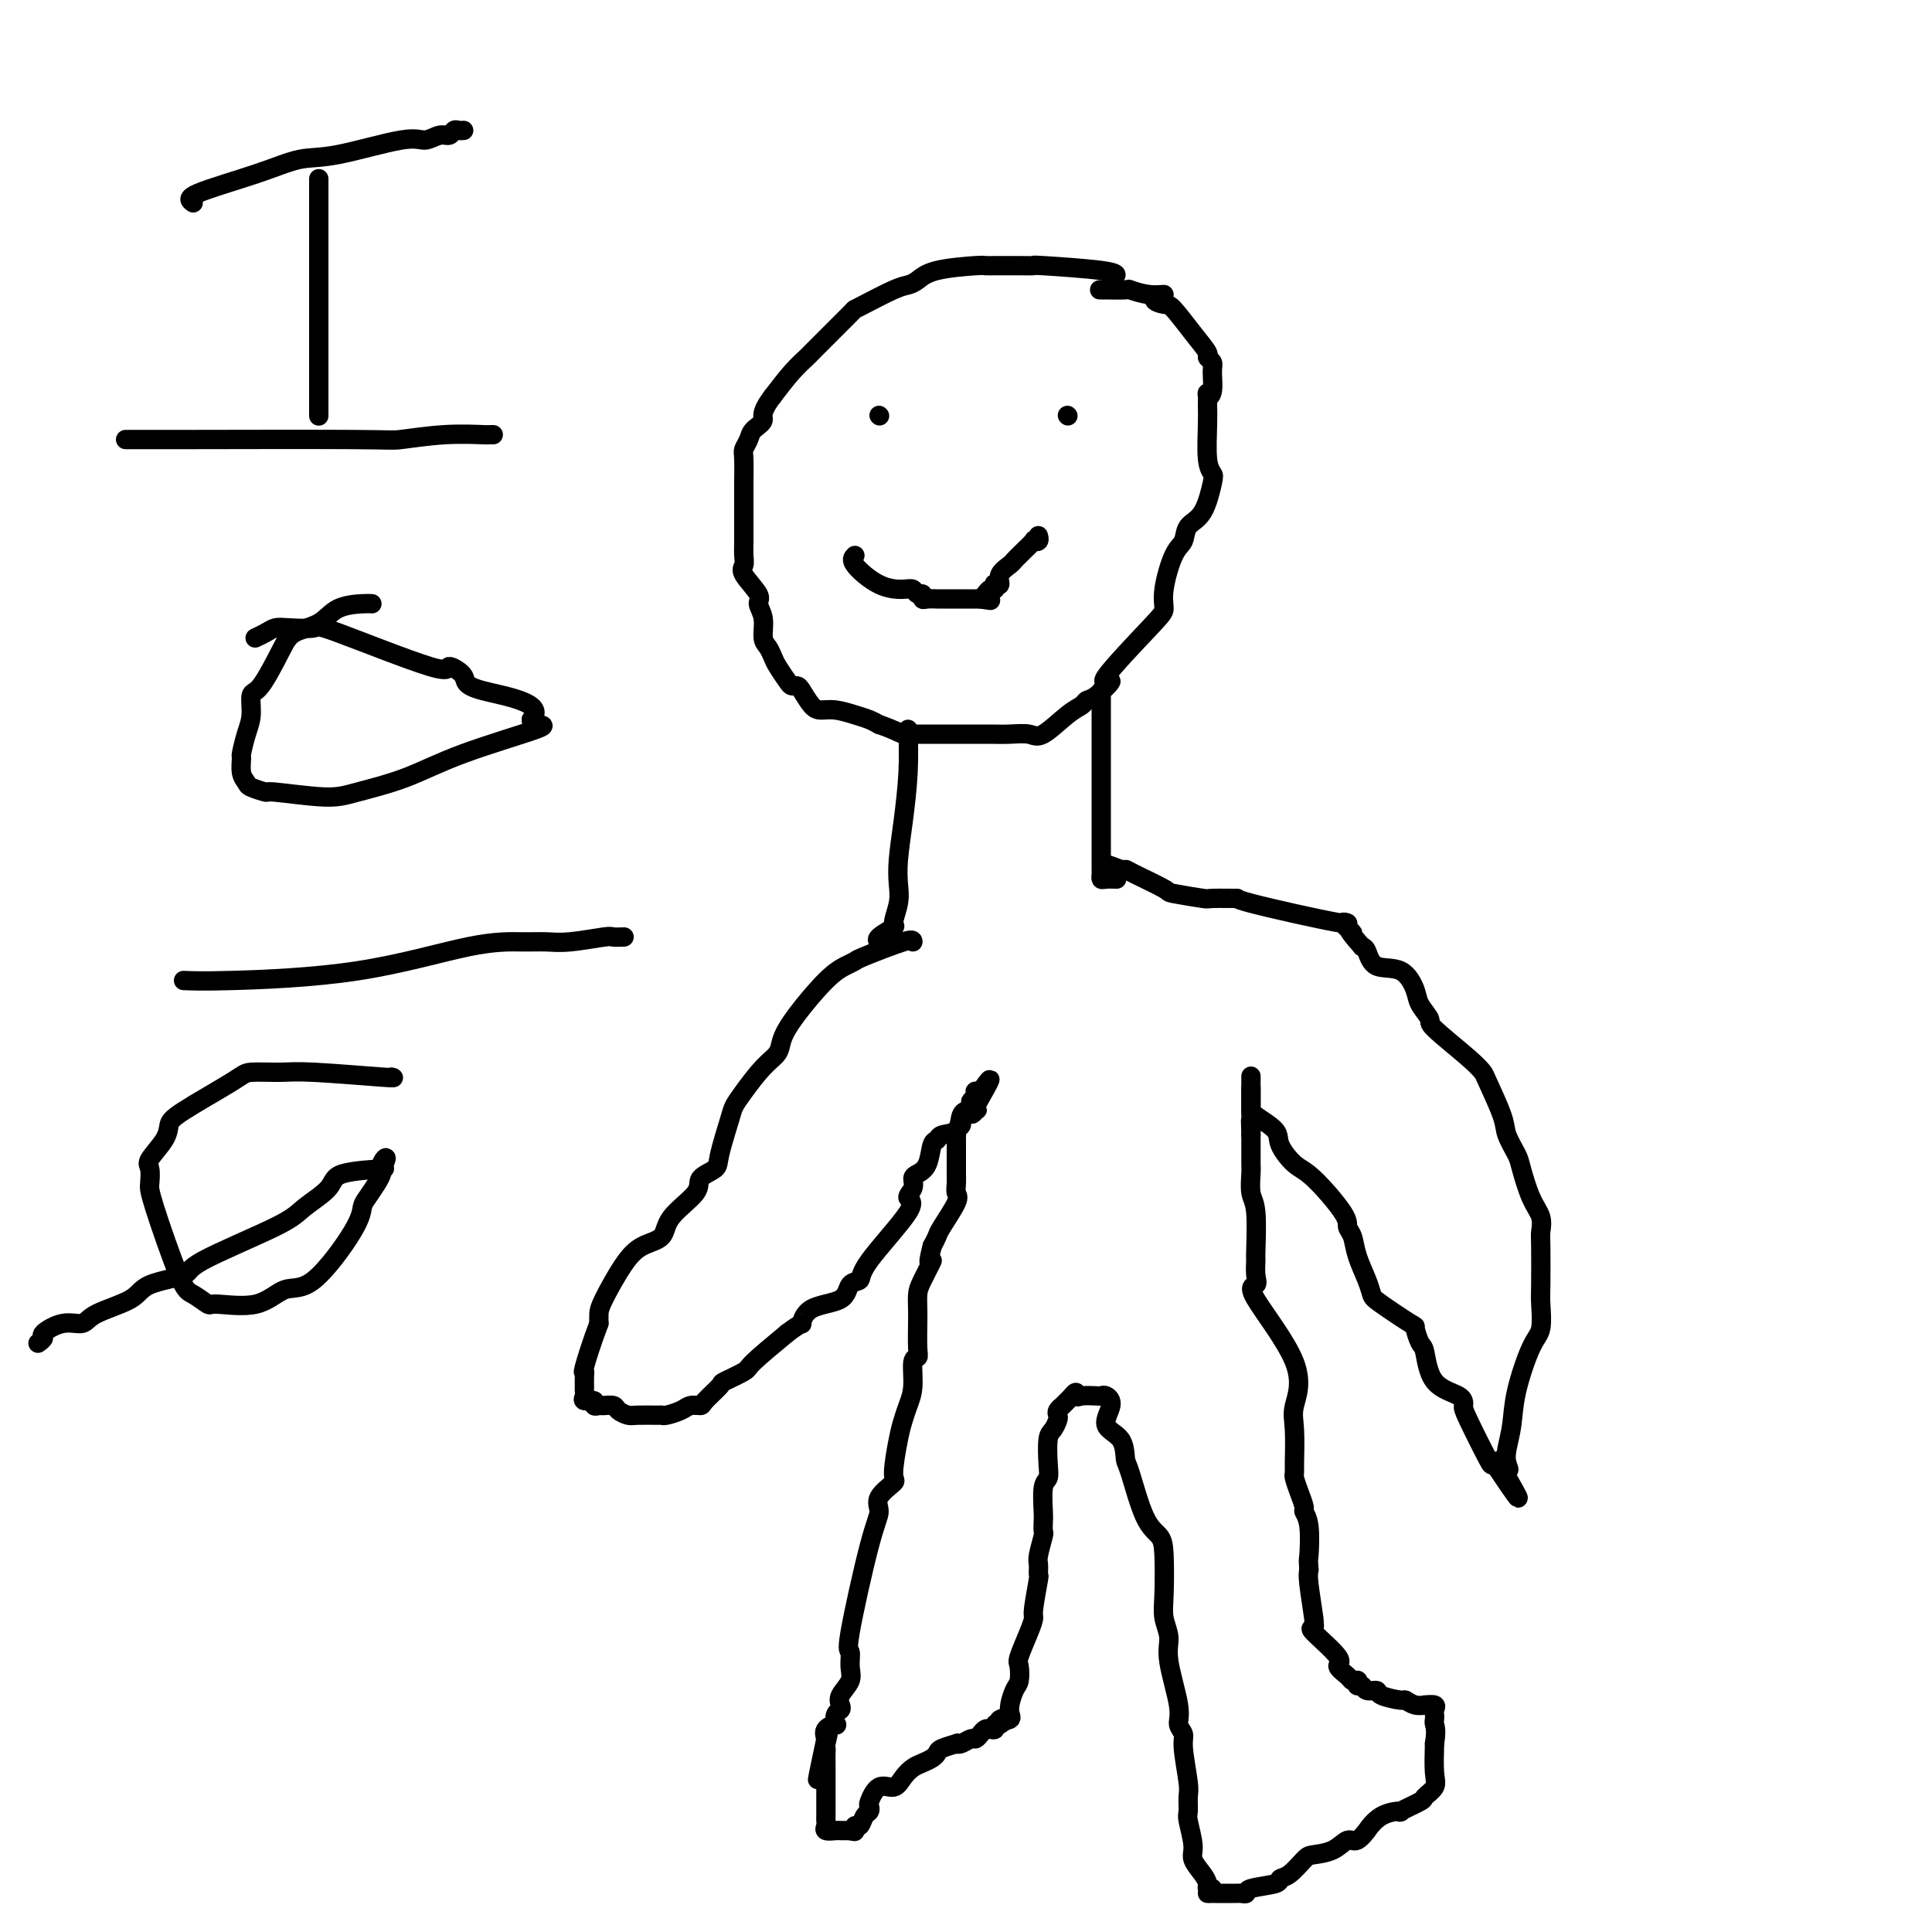 <svg viewBox='0 0 400 400' version='1.1' xmlns='http://www.w3.org/2000/svg' xmlns:xlink='http://www.w3.org/1999/xlink'><g fill='none' stroke='#000000' stroke-width='4' stroke-linecap='round' stroke-linejoin='round'><path d='M230,57c0.410,0.083 0.820,0.166 1,0c0.180,-0.166 0.128,-0.580 -3,-1c-3.128,-0.420 -9.334,-0.845 -12,-1c-2.666,-0.155 -1.794,-0.042 -2,0c-0.206,0.042 -1.492,0.011 -3,0c-1.508,-0.011 -3.240,-0.001 -4,0c-0.760,0.001 -0.549,-0.007 -1,0c-0.451,0.007 -1.563,0.030 -2,0c-0.437,-0.030 -0.200,-0.112 -2,0c-1.800,0.112 -5.638,0.419 -8,1c-2.362,0.581 -3.250,1.438 -4,2c-0.750,0.562 -1.363,0.830 -2,1c-0.637,0.170 -1.297,0.244 -3,1c-1.703,0.756 -4.449,2.196 -6,3c-1.551,0.804 -1.906,0.974 -2,1c-0.094,0.026 0.072,-0.091 -1,1c-1.072,1.091 -3.381,3.389 -5,5c-1.619,1.611 -2.547,2.535 -3,3c-0.453,0.465 -0.430,0.471 -1,1c-0.570,0.529 -1.734,1.580 -3,3c-1.266,1.420 -2.633,3.210 -4,5'/><path d='M160,82c-2.819,3.666 -1.866,4.330 -2,5c-0.134,0.670 -1.357,1.345 -2,2c-0.643,0.655 -0.708,1.290 -1,2c-0.292,0.710 -0.810,1.496 -1,2c-0.190,0.504 -0.051,0.725 0,2c0.051,1.275 0.014,3.604 0,5c-0.014,1.396 -0.004,1.858 0,3c0.004,1.142 0.002,2.964 0,4c-0.002,1.036 -0.004,1.287 0,2c0.004,0.713 0.013,1.889 0,3c-0.013,1.111 -0.047,2.156 0,3c0.047,0.844 0.174,1.488 0,2c-0.174,0.512 -0.650,0.893 0,2c0.650,1.107 2.426,2.940 3,4c0.574,1.060 -0.053,1.348 0,2c0.053,0.652 0.787,1.668 1,3c0.213,1.332 -0.094,2.980 0,4c0.094,1.020 0.588,1.412 1,2c0.412,0.588 0.740,1.373 1,2c0.260,0.627 0.450,1.097 1,2c0.550,0.903 1.460,2.238 2,3c0.540,0.762 0.710,0.951 1,1c0.290,0.049 0.698,-0.040 1,0c0.302,0.040 0.496,0.210 1,1c0.504,0.790 1.318,2.201 2,3c0.682,0.799 1.232,0.988 2,1c0.768,0.012 1.752,-0.151 3,0c1.248,0.151 2.759,0.618 4,1c1.241,0.382 2.212,0.681 3,1c0.788,0.319 1.394,0.660 2,1'/><path d='M182,150c3.174,1.072 4.110,1.751 5,2c0.890,0.249 1.735,0.067 2,0c0.265,-0.067 -0.048,-0.018 0,0c0.048,0.018 0.458,0.005 1,0c0.542,-0.005 1.215,-0.001 2,0c0.785,0.001 1.682,0.001 3,0c1.318,-0.001 3.056,-0.001 4,0c0.944,0.001 1.093,0.004 2,0c0.907,-0.004 2.571,-0.014 4,0c1.429,0.014 2.624,0.054 4,0c1.376,-0.054 2.932,-0.200 4,0c1.068,0.200 1.649,0.747 3,0c1.351,-0.747 3.473,-2.787 5,-4c1.527,-1.213 2.460,-1.598 3,-2c0.540,-0.402 0.687,-0.822 1,-1c0.313,-0.178 0.792,-0.116 2,-1c1.208,-0.884 3.145,-2.715 3,-3c-0.145,-0.285 -2.373,0.975 -1,-1c1.373,-1.975 6.347,-7.185 9,-10c2.653,-2.815 2.985,-3.233 3,-4c0.015,-0.767 -0.288,-1.882 0,-4c0.288,-2.118 1.167,-5.240 2,-7c0.833,-1.760 1.622,-2.159 2,-3c0.378,-0.841 0.346,-2.125 1,-3c0.654,-0.875 1.993,-1.339 3,-3c1.007,-1.661 1.681,-4.517 2,-6c0.319,-1.483 0.281,-1.593 0,-2c-0.281,-0.407 -0.806,-1.109 -1,-3c-0.194,-1.891 -0.055,-4.969 0,-7c0.055,-2.031 0.028,-3.016 0,-4'/><path d='M250,84c0.093,-3.853 -0.176,-2.486 0,-2c0.176,0.486 0.795,0.091 1,-1c0.205,-1.091 -0.005,-2.877 0,-4c0.005,-1.123 0.226,-1.583 0,-2c-0.226,-0.417 -0.899,-0.790 -1,-1c-0.101,-0.210 0.369,-0.255 0,-1c-0.369,-0.745 -1.578,-2.190 -3,-4c-1.422,-1.810 -3.057,-3.987 -4,-5c-0.943,-1.013 -1.192,-0.864 -2,-1c-0.808,-0.136 -2.173,-0.558 -2,-1c0.173,-0.442 1.886,-0.903 2,-1c0.114,-0.097 -1.372,0.170 -3,0c-1.628,-0.170 -3.400,-0.778 -4,-1c-0.600,-0.222 -0.028,-0.060 -1,0c-0.972,0.060 -3.487,0.016 -4,0c-0.513,-0.016 0.977,-0.004 1,0c0.023,0.004 -1.422,0.001 -2,0c-0.578,-0.001 -0.289,-0.001 0,0'/><path d='M188,151c0.084,2.880 0.167,5.760 0,9c-0.167,3.240 -0.585,6.841 -1,10c-0.415,3.159 -0.826,5.878 -1,8c-0.174,2.122 -0.110,3.647 0,5c0.110,1.353 0.268,2.534 0,4c-0.268,1.466 -0.962,3.217 -1,4c-0.038,0.783 0.578,0.598 0,1c-0.578,0.402 -2.351,1.389 -3,2c-0.649,0.611 -0.174,0.844 0,1c0.174,0.156 0.047,0.234 0,0c-0.047,-0.234 -0.013,-0.781 0,-1c0.013,-0.219 0.007,-0.109 0,0'/><path d='M228,143c-0.000,2.538 -0.000,5.076 0,7c0.000,1.924 0.000,3.233 0,6c-0.000,2.767 -0.000,6.991 0,9c0.000,2.009 0.000,1.802 0,3c-0.000,1.198 -0.000,3.802 0,5c0.000,1.198 0.000,0.989 0,1c-0.000,0.011 -0.001,0.241 0,1c0.001,0.759 0.002,2.046 0,3c-0.002,0.954 -0.007,1.576 0,2c0.007,0.424 0.027,0.649 0,1c-0.027,0.351 -0.100,0.826 0,1c0.100,0.174 0.373,0.047 1,0c0.627,-0.047 1.608,-0.013 2,0c0.392,0.013 0.196,0.007 0,0'/><path d='M189,195c0.011,-0.314 0.021,-0.629 -2,0c-2.021,0.629 -6.074,2.201 -8,3c-1.926,0.799 -1.724,0.825 -2,1c-0.276,0.175 -1.028,0.497 -2,1c-0.972,0.503 -2.163,1.185 -4,3c-1.837,1.815 -4.320,4.761 -6,7c-1.680,2.239 -2.559,3.769 -3,5c-0.441,1.231 -0.446,2.163 -1,3c-0.554,0.837 -1.658,1.579 -3,3c-1.342,1.421 -2.920,3.522 -4,5c-1.080,1.478 -1.660,2.335 -2,3c-0.340,0.665 -0.440,1.138 -1,3c-0.560,1.862 -1.579,5.113 -2,7c-0.421,1.887 -0.243,2.410 -1,3c-0.757,0.590 -2.450,1.245 -3,2c-0.550,0.755 0.041,1.608 -1,3c-1.041,1.392 -3.715,3.321 -5,5c-1.285,1.679 -1.181,3.107 -2,4c-0.819,0.893 -2.559,1.250 -4,2c-1.441,0.750 -2.582,1.892 -4,4c-1.418,2.108 -3.113,5.183 -4,7c-0.887,1.817 -0.968,2.376 -1,3c-0.032,0.624 -0.016,1.312 0,2'/><path d='M124,274c-1.453,3.843 -2.586,7.449 -3,9c-0.414,1.551 -0.110,1.045 0,1c0.110,-0.045 0.028,0.370 0,1c-0.028,0.630 0.000,1.474 0,2c-0.000,0.526 -0.029,0.733 0,1c0.029,0.267 0.116,0.593 0,1c-0.116,0.407 -0.436,0.894 0,1c0.436,0.106 1.626,-0.168 2,0c0.374,0.168 -0.070,0.780 0,1c0.070,0.220 0.652,0.049 1,0c0.348,-0.049 0.461,0.025 1,0c0.539,-0.025 1.503,-0.150 2,0c0.497,0.150 0.525,0.576 1,1c0.475,0.424 1.396,0.846 2,1c0.604,0.154 0.890,0.038 2,0c1.110,-0.038 3.045,-0.000 4,0c0.955,0.000 0.929,-0.038 1,0c0.071,0.038 0.240,0.153 1,0c0.760,-0.153 2.110,-0.574 3,-1c0.890,-0.426 1.321,-0.859 2,-1c0.679,-0.141 1.608,0.008 2,0c0.392,-0.008 0.247,-0.173 1,-1c0.753,-0.827 2.403,-2.315 3,-3c0.597,-0.685 0.139,-0.565 1,-1c0.861,-0.435 3.039,-1.425 4,-2c0.961,-0.575 0.703,-0.736 2,-2c1.297,-1.264 4.148,-3.632 7,-6'/><path d='M163,276c3.434,-2.612 3.019,-1.641 3,-2c-0.019,-0.359 0.358,-2.049 2,-3c1.642,-0.951 4.547,-1.162 6,-2c1.453,-0.838 1.452,-2.304 2,-3c0.548,-0.696 1.643,-0.623 2,-1c0.357,-0.377 -0.024,-1.204 2,-4c2.024,-2.796 6.453,-7.561 8,-10c1.547,-2.439 0.211,-2.552 0,-3c-0.211,-0.448 0.703,-1.231 1,-2c0.297,-0.769 -0.022,-1.526 0,-2c0.022,-0.474 0.385,-0.666 1,-1c0.615,-0.334 1.482,-0.808 2,-2c0.518,-1.192 0.688,-3.100 1,-4c0.312,-0.900 0.767,-0.791 1,-1c0.233,-0.209 0.243,-0.735 1,-1c0.757,-0.265 2.259,-0.270 3,-1c0.741,-0.730 0.719,-2.184 1,-3c0.281,-0.816 0.864,-0.992 1,-1c0.136,-0.008 -0.173,0.152 0,0c0.173,-0.152 0.830,-0.615 1,-1c0.170,-0.385 -0.148,-0.692 0,-1c0.148,-0.308 0.761,-0.619 1,-1c0.239,-0.381 0.103,-0.833 0,-1c-0.103,-0.167 -0.172,-0.048 0,0c0.172,0.048 0.586,0.024 1,0'/><path d='M203,226c4.267,-6.037 0.435,0.371 -1,3c-1.435,2.629 -0.475,1.478 0,1c0.475,-0.478 0.463,-0.283 0,0c-0.463,0.283 -1.378,0.654 -2,1c-0.622,0.346 -0.951,0.667 -1,1c-0.049,0.333 0.183,0.680 0,1c-0.183,0.320 -0.781,0.615 -1,1c-0.219,0.385 -0.059,0.862 0,1c0.059,0.138 0.016,-0.062 0,0c-0.016,0.062 -0.004,0.387 0,1c0.004,0.613 0.001,1.515 0,2c-0.001,0.485 -0.001,0.553 0,1c0.001,0.447 0.003,1.271 0,2c-0.003,0.729 -0.011,1.361 0,2c0.011,0.639 0.042,1.284 0,2c-0.042,0.716 -0.158,1.504 0,2c0.158,0.496 0.589,0.700 0,2c-0.589,1.300 -2.197,3.696 -3,5c-0.803,1.304 -0.801,1.515 -1,2c-0.199,0.485 -0.600,1.242 -1,2'/><path d='M193,258c-1.442,5.425 -0.047,2.987 0,3c0.047,0.013 -1.256,2.475 -2,4c-0.744,1.525 -0.930,2.111 -1,3c-0.070,0.889 -0.023,2.080 0,3c0.023,0.920 0.021,1.568 0,3c-0.021,1.432 -0.061,3.646 0,5c0.061,1.354 0.224,1.846 0,2c-0.224,0.154 -0.833,-0.031 -1,1c-0.167,1.031 0.108,3.278 0,5c-0.108,1.722 -0.600,2.918 -1,4c-0.400,1.082 -0.707,2.050 -1,3c-0.293,0.950 -0.571,1.881 -1,4c-0.429,2.119 -1.008,5.424 -1,7c0.008,1.576 0.604,1.421 0,2c-0.604,0.579 -2.407,1.890 -3,3c-0.593,1.110 0.023,2.019 0,3c-0.023,0.981 -0.684,2.033 -2,7c-1.316,4.967 -3.288,13.848 -4,18c-0.712,4.152 -0.163,3.574 0,4c0.163,0.426 -0.061,1.855 0,3c0.061,1.145 0.405,2.007 0,3c-0.405,0.993 -1.559,2.116 -2,3c-0.441,0.884 -0.169,1.529 0,2c0.169,0.471 0.234,0.770 0,1c-0.234,0.230 -0.767,0.393 -1,1c-0.233,0.607 -0.166,1.657 0,2c0.166,0.343 0.429,-0.023 0,0c-0.429,0.023 -1.551,0.435 -2,1c-0.449,0.565 -0.224,1.282 0,2'/><path d='M171,360c-3.403,16.020 -0.912,5.070 0,1c0.912,-4.070 0.244,-1.259 0,0c-0.244,1.259 -0.065,0.966 0,1c0.065,0.034 0.018,0.394 0,1c-0.018,0.606 -0.005,1.457 0,2c0.005,0.543 0.001,0.778 0,1c-0.001,0.222 -0.000,0.430 0,1c0.000,0.570 0.000,1.501 0,2c-0.000,0.499 0.000,0.568 0,1c-0.000,0.432 -0.000,1.229 0,2c0.000,0.771 0.001,1.516 0,2c-0.001,0.484 -0.002,0.708 0,1c0.002,0.292 0.007,0.653 0,1c-0.007,0.347 -0.027,0.682 0,1c0.027,0.318 0.101,0.621 0,1c-0.101,0.379 -0.378,0.834 0,1c0.378,0.166 1.411,0.045 2,0c0.589,-0.045 0.736,-0.012 1,0c0.264,0.012 0.647,0.003 1,0c0.353,-0.003 0.677,-0.002 1,0'/><path d='M176,379c1.013,0.223 1.046,0.281 1,0c-0.046,-0.281 -0.170,-0.902 0,-1c0.170,-0.098 0.633,0.327 1,0c0.367,-0.327 0.639,-1.406 1,-2c0.361,-0.594 0.810,-0.704 1,-1c0.190,-0.296 0.120,-0.779 0,-1c-0.120,-0.221 -0.289,-0.181 0,-1c0.289,-0.819 1.036,-2.495 2,-3c0.964,-0.505 2.146,0.163 3,0c0.854,-0.163 1.381,-1.157 2,-2c0.619,-0.843 1.329,-1.535 2,-2c0.671,-0.465 1.301,-0.703 2,-1c0.699,-0.297 1.465,-0.654 2,-1c0.535,-0.346 0.839,-0.680 1,-1c0.161,-0.320 0.179,-0.626 1,-1c0.821,-0.374 2.443,-0.818 3,-1c0.557,-0.182 0.047,-0.104 0,0c-0.047,0.104 0.369,0.234 1,0c0.631,-0.234 1.478,-0.834 2,-1c0.522,-0.166 0.718,0.100 1,0c0.282,-0.100 0.649,-0.566 1,-1c0.351,-0.434 0.686,-0.834 1,-1c0.314,-0.166 0.606,-0.097 1,0c0.394,0.097 0.889,0.222 1,0c0.111,-0.222 -0.162,-0.790 0,-1c0.162,-0.210 0.761,-0.060 1,0c0.239,0.060 0.120,0.030 0,0'/><path d='M207,357c3.743,-2.254 0.600,-1.390 0,-1c-0.600,0.390 1.342,0.304 2,0c0.658,-0.304 0.031,-0.827 0,-2c-0.031,-1.173 0.534,-2.996 1,-4c0.466,-1.004 0.833,-1.190 1,-2c0.167,-0.810 0.135,-2.243 0,-3c-0.135,-0.757 -0.372,-0.838 0,-2c0.372,-1.162 1.353,-3.406 2,-5c0.647,-1.594 0.958,-2.539 1,-3c0.042,-0.461 -0.186,-0.439 0,-2c0.186,-1.561 0.786,-4.706 1,-6c0.214,-1.294 0.043,-0.737 0,-1c-0.043,-0.263 0.041,-1.345 0,-2c-0.041,-0.655 -0.207,-0.882 0,-2c0.207,-1.118 0.786,-3.126 1,-4c0.214,-0.874 0.061,-0.614 0,-1c-0.061,-0.386 -0.030,-1.416 0,-2c0.030,-0.584 0.060,-0.720 0,-2c-0.060,-1.280 -0.209,-3.704 0,-5c0.209,-1.296 0.778,-1.464 1,-2c0.222,-0.536 0.098,-1.439 0,-3c-0.098,-1.561 -0.171,-3.780 0,-5c0.171,-1.220 0.586,-1.441 1,-2c0.414,-0.559 0.827,-1.455 1,-2c0.173,-0.545 0.104,-0.740 0,-1c-0.104,-0.260 -0.244,-0.585 0,-1c0.244,-0.415 0.874,-0.919 1,-1c0.126,-0.081 -0.250,0.263 0,0c0.250,-0.263 1.125,-1.131 2,-2'/><path d='M222,289c0.984,-1.393 0.946,-0.374 1,0c0.054,0.374 0.202,0.104 1,0c0.798,-0.104 2.246,-0.043 3,0c0.754,0.043 0.815,0.068 1,0c0.185,-0.068 0.494,-0.228 1,0c0.506,0.228 1.209,0.845 1,2c-0.209,1.155 -1.329,2.848 -1,4c0.329,1.152 2.109,1.764 3,3c0.891,1.236 0.894,3.096 1,4c0.106,0.904 0.316,0.853 1,3c0.684,2.147 1.842,6.492 3,9c1.158,2.508 2.315,3.178 3,4c0.685,0.822 0.900,1.796 1,4c0.100,2.204 0.087,5.636 0,8c-0.087,2.364 -0.249,3.658 0,5c0.249,1.342 0.908,2.730 1,4c0.092,1.270 -0.383,2.422 0,5c0.383,2.578 1.623,6.582 2,9c0.377,2.418 -0.109,3.252 0,4c0.109,0.748 0.814,1.412 1,2c0.186,0.588 -0.148,1.099 0,3c0.148,1.901 0.776,5.191 1,7c0.224,1.809 0.044,2.136 0,3c-0.044,0.864 0.047,2.266 0,3c-0.047,0.734 -0.233,0.802 0,2c0.233,1.198 0.885,3.526 1,5c0.115,1.474 -0.306,2.094 0,3c0.306,0.906 1.340,2.099 2,3c0.660,0.901 0.947,1.512 1,2c0.053,0.488 -0.128,0.854 0,1c0.128,0.146 0.564,0.073 1,0'/><path d='M251,391c0.344,1.155 -0.794,1.041 -1,1c-0.206,-0.041 0.522,-0.011 1,0c0.478,0.011 0.705,0.003 1,0c0.295,-0.003 0.656,-0.001 1,0c0.344,0.001 0.671,0.001 1,0c0.329,-0.001 0.662,-0.003 1,0c0.338,0.003 0.683,0.012 1,0c0.317,-0.012 0.605,-0.045 1,0c0.395,0.045 0.895,0.169 1,0c0.105,-0.169 -0.186,-0.630 1,-1c1.186,-0.370 3.849,-0.649 5,-1c1.151,-0.351 0.790,-0.775 1,-1c0.210,-0.225 0.991,-0.250 2,-1c1.009,-0.750 2.248,-2.223 3,-3c0.752,-0.777 1.019,-0.857 2,-1c0.981,-0.143 2.678,-0.347 4,-1c1.322,-0.653 2.270,-1.754 3,-2c0.730,-0.246 1.241,0.364 2,0c0.759,-0.364 1.765,-1.703 2,-2c0.235,-0.297 -0.301,0.449 0,0c0.301,-0.449 1.438,-2.095 3,-3c1.562,-0.905 3.551,-1.071 4,-1c0.449,0.071 -0.640,0.380 0,0c0.640,-0.380 3.008,-1.450 4,-2c0.992,-0.550 0.606,-0.580 1,-1c0.394,-0.420 1.568,-1.228 2,-2c0.432,-0.772 0.124,-1.506 0,-3c-0.124,-1.494 -0.062,-3.747 0,-6'/><path d='M297,361c0.465,-2.715 0.127,-3.502 0,-4c-0.127,-0.498 -0.042,-0.708 0,-1c0.042,-0.292 0.041,-0.667 0,-1c-0.041,-0.333 -0.122,-0.624 0,-1c0.122,-0.376 0.445,-0.837 0,-1c-0.445,-0.163 -1.660,-0.029 -2,0c-0.340,0.029 0.196,-0.047 0,0c-0.196,0.047 -1.122,0.219 -2,0c-0.878,-0.219 -1.706,-0.828 -2,-1c-0.294,-0.172 -0.053,0.093 -1,0c-0.947,-0.093 -3.080,-0.546 -4,-1c-0.920,-0.454 -0.625,-0.910 -1,-1c-0.375,-0.090 -1.420,0.186 -2,0c-0.580,-0.186 -0.695,-0.834 -1,-1c-0.305,-0.166 -0.801,0.150 -1,0c-0.199,-0.150 -0.101,-0.765 0,-1c0.101,-0.235 0.204,-0.090 0,0c-0.204,0.090 -0.715,0.125 -1,0c-0.285,-0.125 -0.346,-0.411 -1,-1c-0.654,-0.589 -1.902,-1.483 -2,-2c-0.098,-0.517 0.956,-0.658 0,-2c-0.956,-1.342 -3.920,-3.886 -5,-5c-1.080,-1.114 -0.276,-0.799 0,-1c0.276,-0.201 0.022,-0.920 0,-1c-0.022,-0.080 0.186,0.478 0,-1c-0.186,-1.478 -0.768,-4.994 -1,-7c-0.232,-2.006 -0.116,-2.503 0,-3'/><path d='M271,325c-0.172,-2.374 -0.101,-1.807 0,-3c0.101,-1.193 0.234,-4.144 0,-6c-0.234,-1.856 -0.833,-2.616 -1,-3c-0.167,-0.384 0.099,-0.391 0,-1c-0.099,-0.609 -0.562,-1.818 -1,-3c-0.438,-1.182 -0.852,-2.336 -1,-3c-0.148,-0.664 -0.032,-0.837 0,-1c0.032,-0.163 -0.022,-0.317 0,-2c0.022,-1.683 0.118,-4.895 0,-7c-0.118,-2.105 -0.452,-3.105 0,-5c0.452,-1.895 1.690,-4.687 0,-9c-1.690,-4.313 -6.310,-10.147 -8,-13c-1.690,-2.853 -0.452,-2.725 0,-3c0.452,-0.275 0.117,-0.953 0,-2c-0.117,-1.047 -0.017,-2.462 0,-3c0.017,-0.538 -0.048,-0.199 0,-2c0.048,-1.801 0.209,-5.744 0,-8c-0.209,-2.256 -0.788,-2.827 -1,-4c-0.212,-1.173 -0.057,-2.948 0,-4c0.057,-1.052 0.015,-1.381 0,-2c-0.015,-0.619 -0.004,-1.527 0,-2c0.004,-0.473 0.001,-0.512 0,-1c-0.001,-0.488 -0.000,-1.425 0,-2c0.000,-0.575 0.000,-0.787 0,-1'/><path d='M259,235c-0.155,-5.438 -0.041,-2.034 0,-1c0.041,1.034 0.011,-0.301 0,-1c-0.011,-0.699 -0.003,-0.762 0,-1c0.003,-0.238 0.001,-0.652 0,-1c-0.001,-0.348 -0.000,-0.631 0,-1c0.000,-0.369 0.000,-0.823 0,-1c-0.000,-0.177 -0.000,-0.079 0,-1c0.000,-0.921 0.000,-2.863 0,-4c-0.000,-1.137 -0.000,-1.468 0,-1c0.000,0.468 0.000,1.734 0,3'/><path d='M259,226c0.000,-1.446 0.000,-0.559 0,0c-0.000,0.559 -0.000,0.792 0,1c0.000,0.208 0.001,0.391 0,1c-0.001,0.609 -0.003,1.645 0,2c0.003,0.355 0.010,0.028 0,0c-0.010,-0.028 -0.036,0.242 1,1c1.036,0.758 3.133,2.002 4,3c0.867,0.998 0.505,1.748 1,3c0.495,1.252 1.849,3.006 3,4c1.151,0.994 2.100,1.230 4,3c1.900,1.770 4.750,5.075 6,7c1.250,1.925 0.898,2.470 1,3c0.102,0.530 0.656,1.046 1,2c0.344,0.954 0.478,2.348 1,4c0.522,1.652 1.431,3.564 2,5c0.569,1.436 0.796,2.395 1,3c0.204,0.605 0.383,0.854 2,2c1.617,1.146 4.671,3.189 6,4c1.329,0.811 0.934,0.391 1,1c0.066,0.609 0.592,2.247 1,3c0.408,0.753 0.698,0.622 1,2c0.302,1.378 0.617,4.265 2,6c1.383,1.735 3.834,2.318 5,3c1.166,0.682 1.048,1.464 1,2c-0.048,0.536 -0.027,0.826 1,3c1.027,2.174 3.059,6.232 4,8c0.941,1.768 0.792,1.245 1,1c0.208,-0.245 0.774,-0.213 1,0c0.226,0.213 0.113,0.606 0,1'/><path d='M310,304c8.057,12.059 2.698,3.207 1,0c-1.698,-3.207 0.264,-0.768 1,0c0.736,0.768 0.245,-0.133 0,-1c-0.245,-0.867 -0.244,-1.699 0,-3c0.244,-1.301 0.731,-3.069 1,-5c0.269,-1.931 0.321,-4.024 1,-7c0.679,-2.976 1.986,-6.836 3,-9c1.014,-2.164 1.735,-2.634 2,-4c0.265,-1.366 0.072,-3.629 0,-5c-0.072,-1.371 -0.025,-1.851 0,-4c0.025,-2.149 0.028,-5.966 0,-8c-0.028,-2.034 -0.086,-2.286 0,-3c0.086,-0.714 0.317,-1.889 0,-3c-0.317,-1.111 -1.182,-2.159 -2,-4c-0.818,-1.841 -1.589,-4.476 -2,-6c-0.411,-1.524 -0.463,-1.938 -1,-3c-0.537,-1.062 -1.560,-2.774 -2,-4c-0.440,-1.226 -0.298,-1.968 -1,-4c-0.702,-2.032 -2.249,-5.355 -3,-7c-0.751,-1.645 -0.706,-1.613 -1,-2c-0.294,-0.387 -0.928,-1.193 -3,-3c-2.072,-1.807 -5.581,-4.614 -7,-6c-1.419,-1.386 -0.747,-1.349 -1,-2c-0.253,-0.651 -1.430,-1.989 -2,-3c-0.570,-1.011 -0.534,-1.696 -1,-3c-0.466,-1.304 -1.434,-3.226 -3,-4c-1.566,-0.774 -3.729,-0.401 -5,-1c-1.271,-0.599 -1.649,-2.171 -2,-3c-0.351,-0.829 -0.676,-0.914 -1,-1'/><path d='M282,196c-4.294,-4.873 -2.028,-3.057 -2,-3c0.028,0.057 -2.183,-1.645 -2,-2c0.183,-0.355 2.759,0.638 -1,0c-3.759,-0.638 -13.852,-2.906 -18,-4c-4.148,-1.094 -2.349,-1.012 -3,-1c-0.651,0.012 -3.750,-0.045 -5,0c-1.250,0.045 -0.650,0.194 -2,0c-1.350,-0.194 -4.650,-0.730 -6,-1c-1.350,-0.270 -0.751,-0.273 -2,-1c-1.249,-0.727 -4.345,-2.177 -6,-3c-1.655,-0.823 -1.869,-1.019 -2,-1c-0.131,0.019 -0.179,0.252 -1,0c-0.821,-0.252 -2.413,-0.991 -3,-1c-0.587,-0.009 -0.168,0.712 0,1c0.168,0.288 0.084,0.144 0,0'/><path d='M182,86c0.000,0.000 0.100,0.100 0.1,0.1'/><path d='M221,86c0.000,0.000 0.100,0.100 0.1,0.1'/><path d='M177,115c-0.429,0.425 -0.858,0.850 0,2c0.858,1.150 3.004,3.025 5,4c1.996,0.975 3.841,1.050 5,1c1.159,-0.050 1.633,-0.224 2,0c0.367,0.224 0.628,0.845 1,1c0.372,0.155 0.857,-0.154 1,0c0.143,0.154 -0.055,0.773 0,1c0.055,0.227 0.364,0.061 1,0c0.636,-0.061 1.599,-0.016 2,0c0.401,0.016 0.240,0.004 1,0c0.760,-0.004 2.441,-0.001 3,0c0.559,0.001 -0.004,0.000 0,0c0.004,-0.000 0.575,-0.000 1,0c0.425,0.000 0.705,0.000 1,0c0.295,-0.000 0.605,-0.000 1,0c0.395,0.000 0.876,0.000 1,0c0.124,-0.000 -0.107,-0.000 0,0c0.107,0.000 0.554,0.000 1,0'/><path d='M203,124c3.487,0.507 1.705,0.276 1,0c-0.705,-0.276 -0.334,-0.596 0,-1c0.334,-0.404 0.630,-0.891 1,-1c0.370,-0.109 0.815,0.161 1,0c0.185,-0.161 0.109,-0.754 0,-1c-0.109,-0.246 -0.251,-0.146 0,0c0.251,0.146 0.894,0.337 1,0c0.106,-0.337 -0.324,-1.202 0,-2c0.324,-0.798 1.401,-1.528 2,-2c0.599,-0.472 0.720,-0.687 1,-1c0.280,-0.313 0.720,-0.724 1,-1c0.280,-0.276 0.401,-0.418 1,-1c0.599,-0.582 1.677,-1.606 2,-2c0.323,-0.394 -0.110,-0.158 0,0c0.110,0.158 0.761,0.238 1,0c0.239,-0.238 0.064,-0.795 0,-1c-0.064,-0.205 -0.018,-0.059 0,0c0.018,0.059 0.009,0.029 0,0'/><path d='M40,42c-0.702,-0.482 -1.405,-0.964 1,-2c2.405,-1.036 7.917,-2.627 12,-4c4.083,-1.373 6.736,-2.530 9,-3c2.264,-0.470 4.140,-0.255 8,-1c3.860,-0.745 9.703,-2.452 13,-3c3.297,-0.548 4.049,0.063 5,0c0.951,-0.063 2.101,-0.802 3,-1c0.899,-0.198 1.548,0.143 2,0c0.452,-0.143 0.709,-0.770 1,-1c0.291,-0.230 0.617,-0.062 1,0c0.383,0.062 0.824,0.018 1,0c0.176,-0.018 0.088,-0.009 0,0'/><path d='M66,37c0.000,2.602 0.000,5.204 0,9c0.000,3.796 0.000,8.786 0,14c0.000,5.214 0.000,10.651 0,14c0.000,3.349 0.000,4.609 0,6c0.000,1.391 0.000,2.913 0,4c0.000,1.087 0.000,1.739 0,2c0.000,0.261 0.000,0.130 0,0'/><path d='M26,91c0.565,-0.002 1.130,-0.004 2,0c0.870,0.004 2.045,0.015 11,0c8.955,-0.015 25.691,-0.057 34,0c8.309,0.057 8.192,0.211 10,0c1.808,-0.211 5.543,-0.789 9,-1c3.457,-0.211 6.638,-0.057 8,0c1.362,0.057 0.905,0.015 1,0c0.095,-0.015 0.741,-0.004 1,0c0.259,0.004 0.129,0.002 0,0'/><path d='M77,125c-0.364,-0.034 -0.729,-0.067 -2,0c-1.271,0.067 -3.450,0.236 -5,1c-1.550,0.764 -2.472,2.125 -4,3c-1.528,0.875 -3.663,1.266 -5,2c-1.337,0.734 -1.878,1.812 -3,4c-1.122,2.188 -2.826,5.487 -4,7c-1.174,1.513 -1.817,1.240 -2,2c-0.183,0.760 0.094,2.553 0,4c-0.094,1.447 -0.557,2.548 -1,4c-0.443,1.452 -0.864,3.253 -1,4c-0.136,0.747 0.014,0.439 0,1c-0.014,0.561 -0.191,1.992 0,3c0.191,1.008 0.749,1.595 1,2c0.251,0.405 0.194,0.629 1,1c0.806,0.371 2.477,0.891 3,1c0.523,0.109 -0.100,-0.191 2,0c2.100,0.191 6.923,0.874 10,1c3.077,0.126 4.408,-0.305 7,-1c2.592,-0.695 6.446,-1.653 10,-3c3.554,-1.347 6.808,-3.083 12,-5c5.192,-1.917 12.321,-4.016 15,-5c2.679,-0.984 0.908,-0.853 0,-1c-0.908,-0.147 -0.954,-0.574 -1,-1'/><path d='M110,149c3.495,-3.538 -5.769,-4.882 -10,-6c-4.231,-1.118 -3.431,-2.009 -4,-3c-0.569,-0.991 -2.509,-2.083 -3,-2c-0.491,0.083 0.465,1.342 -4,0c-4.465,-1.342 -14.351,-5.285 -19,-7c-4.649,-1.715 -4.062,-1.202 -5,-1c-0.938,0.202 -3.400,0.093 -5,0c-1.600,-0.093 -2.336,-0.169 -3,0c-0.664,0.169 -1.256,0.584 -2,1c-0.744,0.416 -1.641,0.833 -2,1c-0.359,0.167 -0.179,0.083 0,0'/><path d='M38,203c1.900,0.083 3.799,0.165 10,0c6.201,-0.165 16.703,-0.579 26,-2c9.297,-1.421 17.388,-3.849 23,-5c5.612,-1.151 8.745,-1.026 11,-1c2.255,0.026 3.631,-0.045 5,0c1.369,0.045 2.732,0.208 5,0c2.268,-0.208 5.443,-0.788 7,-1c1.557,-0.212 1.496,-0.057 2,0c0.504,0.057 1.573,0.016 2,0c0.427,-0.016 0.214,-0.008 0,0'/><path d='M81,223c0.573,0.114 1.146,0.229 -2,0c-3.146,-0.229 -10.013,-0.801 -14,-1c-3.987,-0.199 -5.096,-0.023 -7,0c-1.904,0.023 -4.602,-0.105 -6,0c-1.398,0.105 -1.496,0.445 -4,2c-2.504,1.555 -7.413,4.327 -10,6c-2.587,1.673 -2.851,2.248 -3,3c-0.149,0.752 -0.184,1.682 -1,3c-0.816,1.318 -2.412,3.026 -3,4c-0.588,0.974 -0.167,1.215 0,2c0.167,0.785 0.080,2.113 0,3c-0.080,0.887 -0.154,1.333 1,5c1.154,3.667 3.536,10.555 5,14c1.464,3.445 2.011,3.447 3,4c0.989,0.553 2.420,1.656 3,2c0.580,0.344 0.309,-0.070 2,0c1.691,0.070 5.342,0.625 8,0c2.658,-0.625 4.322,-2.432 6,-3c1.678,-0.568 3.370,0.101 6,-2c2.630,-2.101 6.197,-6.972 8,-10c1.803,-3.028 1.842,-4.212 2,-5c0.158,-0.788 0.434,-1.180 1,-2c0.566,-0.820 1.422,-2.067 2,-3c0.578,-0.933 0.880,-1.552 1,-2c0.120,-0.448 0.060,-0.724 0,-1'/><path d='M79,242c2.044,-3.838 0.153,-1.934 0,-1c-0.153,0.934 1.433,0.896 0,1c-1.433,0.104 -5.884,0.349 -8,1c-2.116,0.651 -1.895,1.708 -3,3c-1.105,1.292 -3.536,2.821 -5,4c-1.464,1.179 -1.963,2.009 -6,4c-4.037,1.991 -11.614,5.141 -15,7c-3.386,1.859 -2.583,2.425 -4,3c-1.417,0.575 -5.056,1.157 -7,2c-1.944,0.843 -2.193,1.945 -4,3c-1.807,1.055 -5.173,2.061 -7,3c-1.827,0.939 -2.115,1.810 -3,2c-0.885,0.190 -2.367,-0.303 -4,0c-1.633,0.303 -3.417,1.401 -4,2c-0.583,0.599 0.035,0.700 0,1c-0.035,0.300 -0.724,0.800 -1,1c-0.276,0.200 -0.138,0.100 0,0'/></g>
</svg>